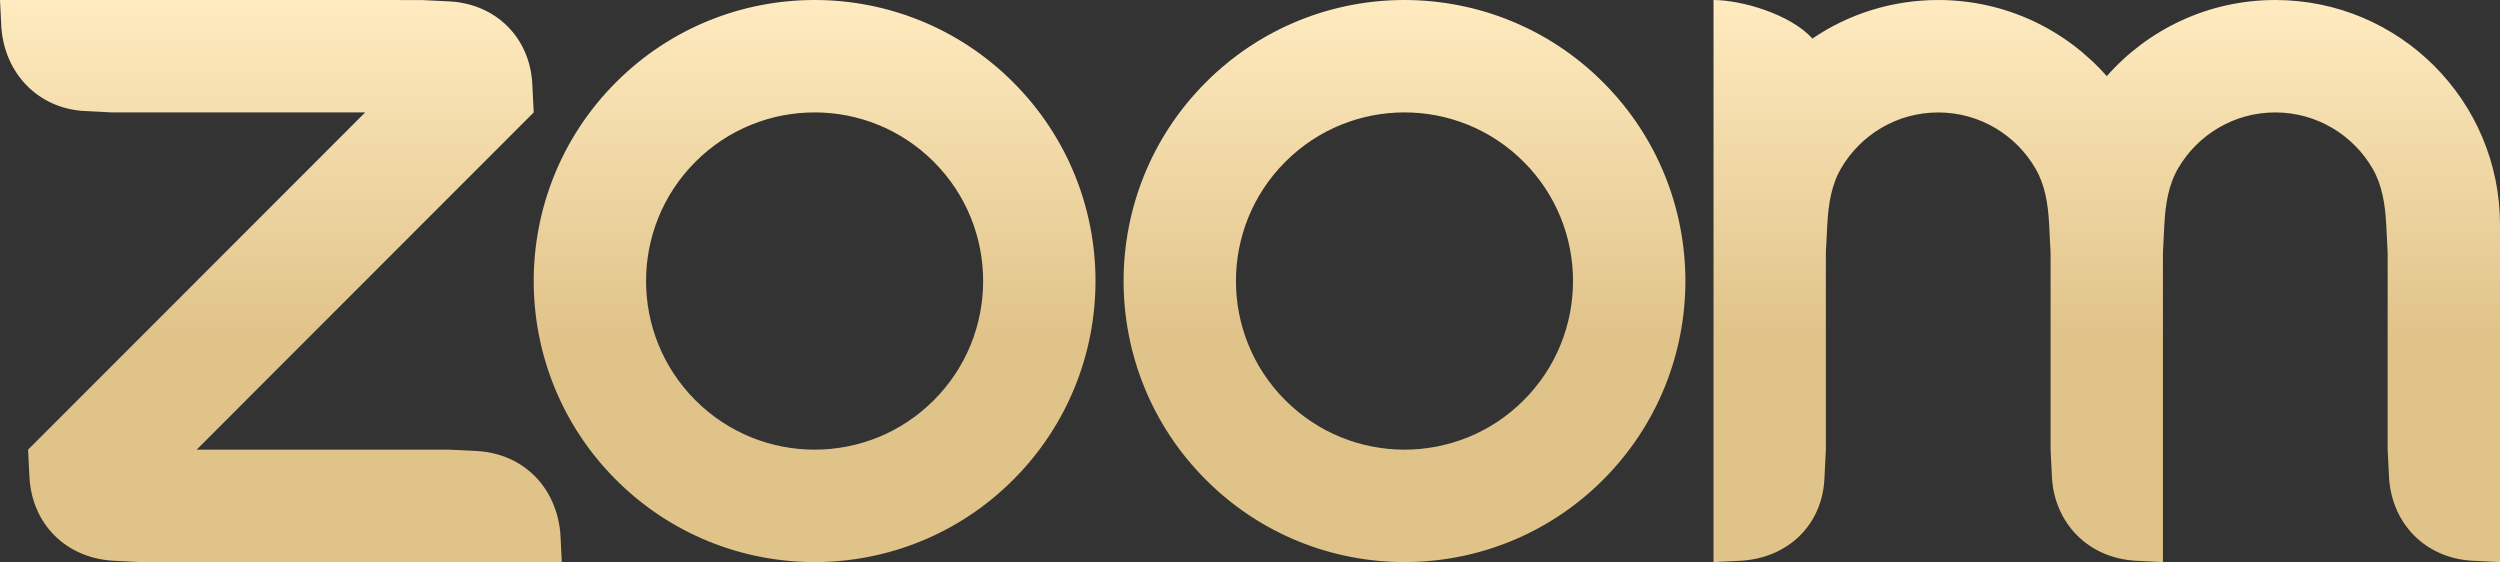 <?xml version="1.0" encoding="UTF-8"?> <svg xmlns="http://www.w3.org/2000/svg" width="298" height="67" viewBox="0 0 298 67" fill="none"><rect x="0" y="0" width="298" height="67" fill="#333333" stroke="none"/><path fill-rule="evenodd" clip-rule="evenodd" d="M111.307 19.286C119.152 27.136 119.152 39.862 111.307 47.712C103.462 55.561 90.741 55.561 82.896 47.712C75.05 39.862 75.05 27.136 82.896 19.286C90.741 11.437 103.462 11.437 111.307 19.286ZM97.122 0C105.685 0.006 114.245 3.276 120.777 9.811C133.854 22.894 133.854 44.104 120.777 57.187C107.701 70.27 86.501 70.27 73.425 57.187C60.349 44.104 60.349 22.894 73.425 9.811C79.957 3.276 88.518 0.006 97.081 0H97.122ZM181.621 19.286C189.466 27.136 189.466 39.862 181.621 47.712C173.776 55.561 161.055 55.561 153.21 47.712C145.364 39.862 145.364 27.136 153.21 19.286C161.055 11.437 173.776 11.437 181.621 19.286ZM191.092 9.811C204.168 22.894 204.168 44.104 191.092 57.187C178.015 70.27 156.816 70.27 143.739 57.187C130.663 44.104 130.663 22.894 143.739 9.811C150.271 3.276 158.832 0.006 167.395 0C175.999 0.006 184.559 3.276 191.092 9.811ZM13.394 66.833L16.742 67H66.967L66.8 63.653C66.351 58.137 62.447 54.112 56.922 53.766L53.574 53.599H23.439L63.619 13.399L63.452 10.054C63.186 4.494 59.121 0.461 53.574 0.167L50.225 0.004L0 0L0.167 3.347C0.6 8.797 4.563 12.916 10.041 13.234L13.392 13.401H43.528L3.348 53.599L3.514 56.946C3.844 62.468 7.831 66.465 13.392 66.833H13.394ZM242.624 20.079C243.77 22.055 244.132 24.285 244.261 26.8L244.428 30.149V53.599L244.594 56.946C244.926 62.424 248.951 66.481 254.476 66.833L257.822 67V30.151L257.989 26.802C258.12 24.317 258.483 22.037 259.639 20.055C261.962 16.076 266.275 13.401 271.214 13.401C276.153 13.401 280.497 16.094 282.814 20.097C283.954 22.069 284.308 24.345 284.441 26.8L284.608 30.147V53.601L284.775 56.948C285.122 62.458 289.124 66.513 294.656 66.835L298.002 67.002V26.802C298.002 11.999 286.008 0.002 271.216 0.002C263.215 0.002 256.034 3.51 251.127 9.076C246.218 3.512 239.038 0.002 231.037 0.002C225.479 0.002 220.315 1.695 216.036 4.595C213.432 1.695 207.599 0.002 204.251 0.002V67.002L207.599 66.835C213.191 66.467 217.258 62.516 217.476 56.954L217.643 53.603V30.153L217.81 26.804C217.951 24.283 218.303 22.049 219.453 20.071C221.774 16.084 226.093 13.405 231.035 13.405C235.978 13.405 240.305 16.09 242.626 20.083L242.624 20.079Z" fill="url(#paint0_linear_2442_56)"></path><defs><linearGradient id="paint0_linear_2442_56" x1="140.884" y1="67.002" x2="140.884" y2="0" gradientUnits="userSpaceOnUse"><stop offset="0.401" stop-color="#E0C389"></stop><stop offset="1" stop-color="#FFEBC0"></stop></linearGradient></defs></svg> 